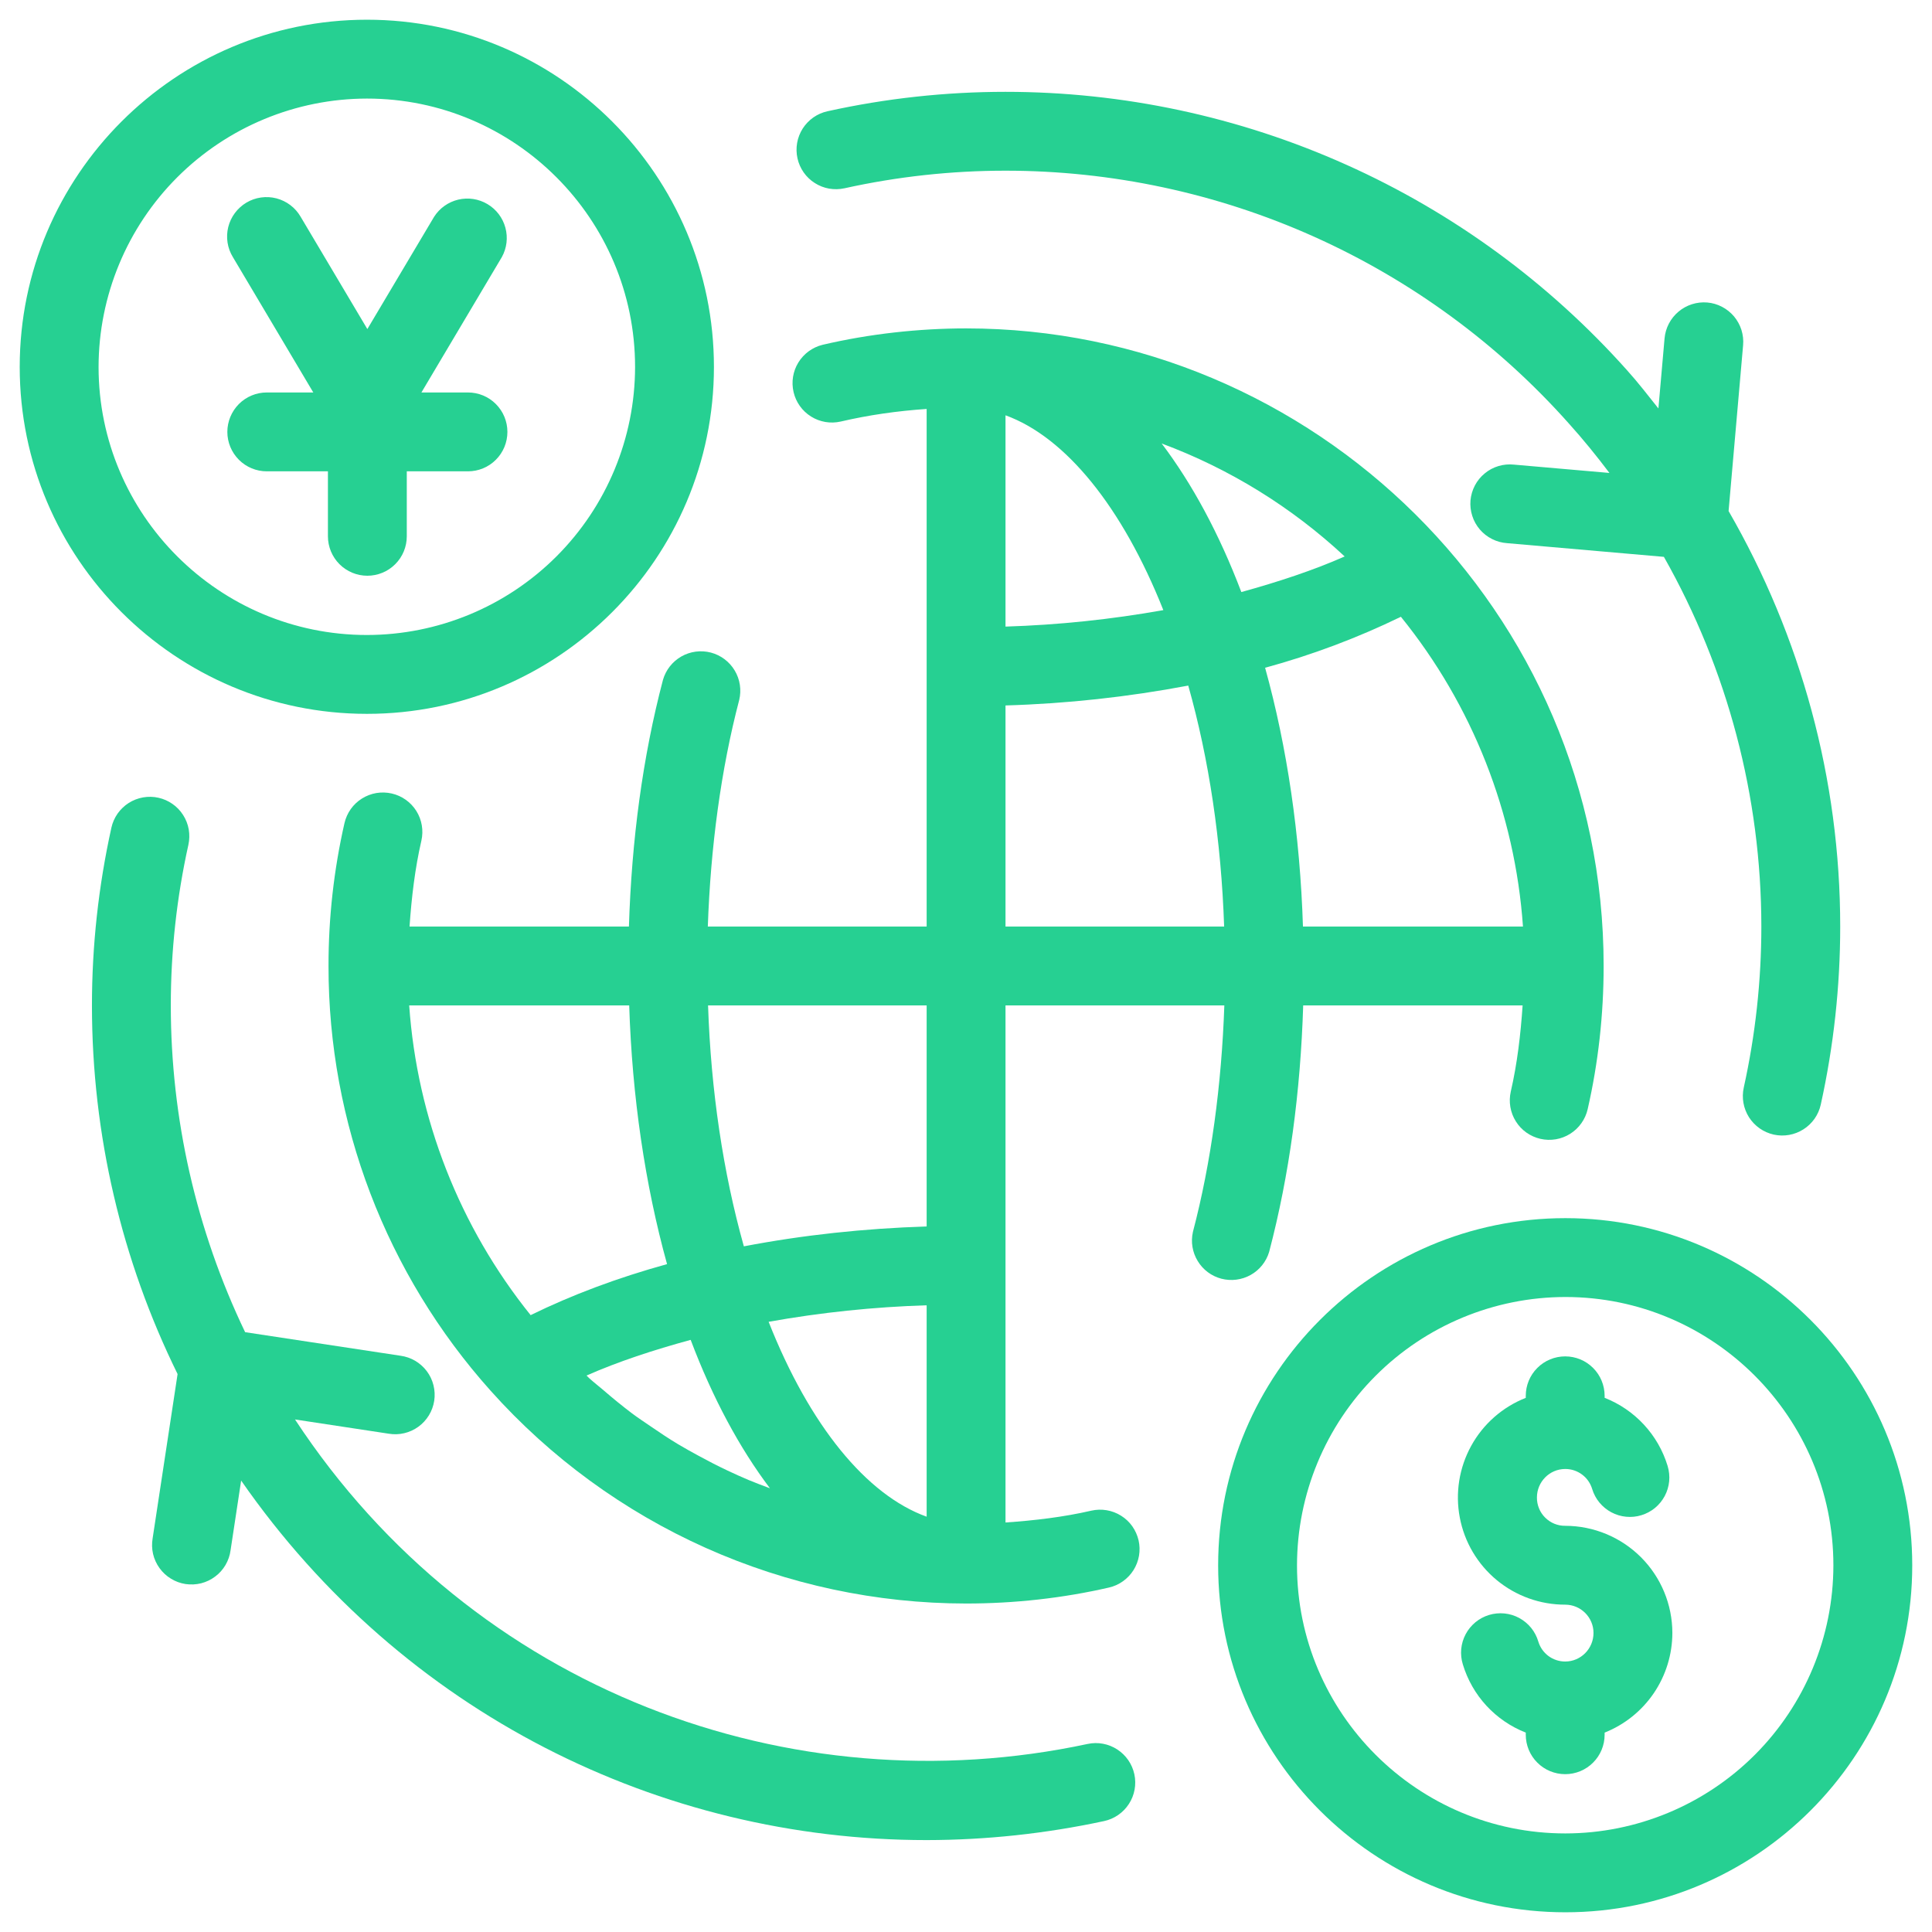<svg width="49" height="49" viewBox="0 0 49 49" fill="none" xmlns="http://www.w3.org/2000/svg">
<path d="M4.019 20.233C3.891 20.204 3.758 20.201 3.629 20.224C3.499 20.247 3.375 20.295 3.264 20.365C3.154 20.436 3.058 20.528 2.982 20.635C2.907 20.743 2.853 20.865 2.825 20.993C2.498 22.473 2.332 23.983 2.332 25.499C2.332 28.777 3.086 31.969 4.504 34.849L3.871 39.017C3.849 39.148 3.852 39.282 3.882 39.412C3.912 39.541 3.968 39.663 4.046 39.771C4.124 39.879 4.222 39.97 4.336 40.039C4.449 40.109 4.575 40.155 4.707 40.175C4.838 40.194 4.972 40.188 5.101 40.156C5.23 40.123 5.351 40.065 5.457 39.985C5.564 39.906 5.653 39.805 5.72 39.691C5.787 39.576 5.831 39.449 5.848 39.317L6.116 37.551C10.216 43.451 16.75 46.669 23.502 46.669C25.015 46.667 26.522 46.505 28.001 46.187C28.26 46.132 28.487 45.975 28.631 45.753C28.776 45.53 28.826 45.259 28.77 45C28.715 44.741 28.558 44.514 28.336 44.37C28.113 44.225 27.842 44.175 27.583 44.231C20.075 45.838 12.008 42.891 7.482 36.001L9.859 36.362C9.99 36.384 10.124 36.38 10.253 36.349C10.382 36.319 10.503 36.263 10.611 36.185C10.718 36.108 10.809 36.009 10.878 35.896C10.947 35.783 10.993 35.657 11.013 35.526C11.033 35.395 11.026 35.261 10.994 35.133C10.962 35.004 10.905 34.883 10.825 34.777C10.746 34.671 10.646 34.582 10.532 34.514C10.418 34.447 10.291 34.403 10.16 34.385L6.217 33.787C4.976 31.2 4.332 28.368 4.332 25.499C4.332 24.129 4.482 22.759 4.778 21.426C4.806 21.298 4.809 21.165 4.787 21.036C4.764 20.906 4.716 20.783 4.645 20.672C4.575 20.561 4.483 20.465 4.375 20.39C4.268 20.315 4.147 20.261 4.019 20.233Z" fill="#26D092"/>
<path d="M9.936 20.125C9.808 20.096 9.676 20.092 9.546 20.113C9.417 20.135 9.293 20.182 9.181 20.252C9.07 20.321 8.973 20.412 8.897 20.519C8.821 20.626 8.767 20.747 8.737 20.875C8.466 22.064 8.331 23.28 8.332 24.499C8.328 28.475 9.793 32.313 12.446 35.275C13.963 36.971 15.822 38.328 17.899 39.258C19.976 40.187 22.226 40.668 24.502 40.669C25.734 40.669 26.953 40.533 28.125 40.264C28.253 40.235 28.374 40.181 28.481 40.104C28.588 40.028 28.679 39.932 28.749 39.821C28.819 39.709 28.866 39.585 28.888 39.456C28.91 39.326 28.906 39.194 28.877 39.066C28.847 38.938 28.793 38.817 28.717 38.709C28.641 38.602 28.544 38.511 28.433 38.442C28.322 38.372 28.198 38.325 28.068 38.303C27.939 38.281 27.806 38.285 27.678 38.314C26.971 38.477 26.24 38.563 25.502 38.614V25.499H31.052C30.982 27.509 30.719 29.479 30.255 31.245C30.198 31.498 30.242 31.762 30.377 31.983C30.511 32.205 30.726 32.365 30.977 32.431C31.227 32.496 31.493 32.462 31.719 32.336C31.945 32.21 32.113 32.001 32.188 31.753C32.703 29.797 32.984 27.693 33.052 25.499H38.617C38.567 26.242 38.48 26.977 38.317 27.685C38.288 27.813 38.284 27.946 38.306 28.075C38.328 28.205 38.375 28.329 38.445 28.44C38.514 28.551 38.605 28.648 38.712 28.724C38.819 28.8 38.941 28.854 39.069 28.884C39.197 28.913 39.329 28.917 39.459 28.895C39.588 28.873 39.712 28.826 39.823 28.756C39.935 28.686 40.031 28.595 40.107 28.488C40.183 28.381 40.238 28.26 40.267 28.132C40.535 26.96 40.672 25.738 40.672 24.499C40.672 15.498 33.315 8.329 24.502 8.329C23.313 8.329 22.058 8.465 20.863 8.745C20.607 8.808 20.386 8.969 20.248 9.194C20.11 9.418 20.067 9.688 20.127 9.945C20.187 10.202 20.346 10.424 20.57 10.564C20.793 10.704 21.063 10.75 21.32 10.692C22.025 10.527 22.758 10.422 23.502 10.372V23.499H17.952C18.022 21.487 18.285 19.517 18.748 17.753C18.809 17.499 18.769 17.23 18.634 17.006C18.5 16.781 18.283 16.618 18.03 16.551C17.777 16.485 17.508 16.52 17.28 16.65C17.053 16.78 16.886 16.993 16.814 17.245C16.3 19.199 16.02 21.302 15.951 23.499H10.387C10.438 22.761 10.524 22.029 10.687 21.323C10.746 21.065 10.7 20.793 10.56 20.569C10.419 20.344 10.194 20.184 9.936 20.125ZM18.452 37.297C18.202 37.179 17.956 37.052 17.714 36.92C17.543 36.826 17.372 36.733 17.205 36.633C16.962 36.487 16.725 36.329 16.491 36.168C16.337 36.062 16.181 35.96 16.031 35.848C15.784 35.66 15.543 35.465 15.308 35.261C15.185 35.156 15.058 35.058 14.938 34.949C14.917 34.929 14.898 34.907 14.876 34.887C15.679 34.532 16.576 34.239 17.517 33.982C18.075 35.462 18.757 36.725 19.527 37.746C19.347 37.678 19.166 37.612 18.988 37.537C18.808 37.461 18.629 37.381 18.452 37.297ZM19.494 33.524C20.818 33.287 22.158 33.147 23.502 33.105V38.467C21.974 37.917 20.531 36.15 19.494 33.524ZM16.918 32.061C15.658 32.409 14.501 32.843 13.458 33.355C11.654 31.112 10.579 28.371 10.378 25.499H15.958C16.032 27.811 16.358 30.038 16.918 32.061ZM34.104 14.113C33.308 14.465 32.414 14.759 31.483 15.016C30.92 13.533 30.235 12.269 29.463 11.248C31.184 11.888 32.761 12.862 34.104 14.113ZM25.502 10.533C27.022 11.085 28.462 12.851 29.505 15.474C28.183 15.71 26.845 15.85 25.502 15.892V10.533ZM32.086 16.936C33.272 16.613 34.425 16.18 35.53 15.643C37.344 17.882 38.425 20.625 38.626 23.499H33.046C32.972 21.18 32.646 18.953 32.086 16.936ZM25.502 17.892C27.058 17.846 28.608 17.677 30.137 17.388C30.664 19.255 30.973 21.329 31.047 23.499H25.502V17.892ZM23.502 31.106C21.912 31.156 20.361 31.324 18.866 31.61C18.34 29.736 18.031 27.662 17.958 25.499H23.502V31.106Z" fill="#26D092"/>
<path d="M39.702 30.895C34.846 30.895 30.895 34.845 30.895 39.702C30.895 44.553 34.844 48.5 39.702 48.5C44.553 48.5 48.499 44.553 48.499 39.702C48.499 34.845 44.553 30.895 39.702 30.895ZM39.702 46.5C35.947 46.5 32.895 43.45 32.895 39.702C32.897 37.897 33.614 36.167 34.891 34.891C36.167 33.615 37.897 32.897 39.702 32.895C43.45 32.895 46.499 35.948 46.499 39.702C46.497 41.504 45.781 43.232 44.506 44.507C43.232 45.781 41.504 46.498 39.702 46.5Z" fill="#26D092"/>
<path d="M39.697 38.698C39.602 38.699 39.509 38.681 39.421 38.645C39.334 38.609 39.255 38.556 39.188 38.489C39.121 38.423 39.068 38.343 39.033 38.256C38.997 38.168 38.979 38.075 38.98 37.98C38.98 37.582 39.3 37.259 39.694 37.257H39.701C39.854 37.257 40.002 37.306 40.125 37.398C40.248 37.489 40.337 37.618 40.381 37.764C40.419 37.89 40.482 38.007 40.565 38.108C40.649 38.209 40.752 38.294 40.867 38.355C40.983 38.417 41.11 38.456 41.241 38.468C41.372 38.481 41.504 38.468 41.63 38.429C41.755 38.391 41.872 38.329 41.974 38.245C42.075 38.162 42.159 38.059 42.221 37.943C42.283 37.827 42.321 37.7 42.334 37.569C42.346 37.439 42.333 37.307 42.295 37.181C42.177 36.791 41.971 36.432 41.694 36.133C41.418 35.834 41.077 35.601 40.697 35.452V35.401C40.697 35.136 40.592 34.881 40.404 34.694C40.217 34.506 39.962 34.401 39.697 34.401C39.432 34.401 39.177 34.506 38.99 34.694C38.802 34.881 38.697 35.136 38.697 35.401V35.453C38.108 35.685 37.618 36.115 37.313 36.67C37.008 37.224 36.905 37.868 37.024 38.49C37.142 39.112 37.474 39.673 37.962 40.076C38.45 40.479 39.064 40.699 39.697 40.698C40.093 40.698 40.415 41.02 40.415 41.415C40.415 41.815 40.093 42.14 39.697 42.14C39.544 42.14 39.395 42.091 39.272 42C39.149 41.908 39.059 41.78 39.015 41.633C38.978 41.507 38.916 41.389 38.833 41.286C38.749 41.184 38.647 41.099 38.531 41.036C38.415 40.973 38.287 40.934 38.156 40.921C38.025 40.908 37.892 40.921 37.766 40.959C37.64 40.997 37.522 41.06 37.42 41.144C37.319 41.228 37.234 41.331 37.172 41.448C37.111 41.564 37.072 41.692 37.06 41.823C37.048 41.955 37.062 42.087 37.101 42.213C37.219 42.603 37.423 42.962 37.7 43.262C37.977 43.561 38.317 43.794 38.697 43.943V43.997C38.697 44.262 38.802 44.517 38.99 44.704C39.177 44.892 39.432 44.997 39.697 44.997C39.962 44.997 40.217 44.892 40.404 44.704C40.592 44.517 40.697 44.262 40.697 43.997V43.943C41.203 43.742 41.638 43.393 41.944 42.943C42.25 42.492 42.414 41.96 42.415 41.415C42.414 40.694 42.128 40.004 41.618 39.494C41.108 38.985 40.417 38.699 39.697 38.698ZM9.307 18.105C14.159 18.105 18.107 14.159 18.107 9.307C18.107 4.451 14.159 0.5 9.307 0.5C4.452 0.5 0.5 4.45 0.5 9.307C0.5 14.159 4.45 18.105 9.307 18.105ZM9.307 2.5C13.057 2.5 16.107 5.554 16.107 9.307C16.105 11.11 15.388 12.838 14.113 14.112C12.838 15.387 11.11 16.103 9.307 16.105C5.554 16.105 2.5 13.055 2.5 9.307C2.502 7.502 3.22 5.772 4.496 4.496C5.773 3.22 7.502 2.502 9.307 2.5ZM43.3 7.672C43.036 7.65 42.774 7.733 42.571 7.904C42.368 8.074 42.241 8.318 42.217 8.582L42.061 10.359C41.801 10.034 41.549 9.704 41.269 9.394C39.287 7.172 36.858 5.393 34.141 4.176C31.424 2.958 28.48 2.329 25.502 2.329C23.983 2.329 22.468 2.494 20.985 2.822C20.857 2.85 20.735 2.904 20.628 2.979C20.52 3.055 20.429 3.151 20.358 3.261C20.288 3.372 20.239 3.496 20.217 3.625C20.194 3.755 20.197 3.887 20.226 4.016C20.254 4.144 20.308 4.265 20.383 4.373C20.458 4.48 20.554 4.572 20.665 4.642C20.776 4.713 20.899 4.761 21.029 4.784C21.158 4.806 21.291 4.803 21.419 4.775C22.76 4.478 24.129 4.329 25.502 4.329C28.198 4.329 30.864 4.899 33.325 6.002C35.785 7.105 37.985 8.716 39.779 10.729C40.147 11.136 40.491 11.561 40.819 11.995L38.399 11.784C38.267 11.77 38.133 11.782 38.005 11.82C37.878 11.858 37.759 11.921 37.657 12.006C37.554 12.09 37.469 12.194 37.407 12.312C37.345 12.43 37.307 12.559 37.295 12.691C37.284 12.824 37.299 12.957 37.34 13.084C37.38 13.211 37.446 13.328 37.532 13.429C37.619 13.53 37.725 13.613 37.844 13.672C37.963 13.732 38.092 13.767 38.225 13.776L42.2 14.123C43.819 16.983 44.67 20.213 44.672 23.499C44.672 24.87 44.522 26.244 44.226 27.583C44.169 27.842 44.217 28.113 44.359 28.337C44.502 28.56 44.727 28.718 44.986 28.776C45.245 28.833 45.517 28.785 45.74 28.642C45.964 28.5 46.122 28.274 46.179 28.015C46.506 26.535 46.672 25.015 46.672 23.499C46.672 19.757 45.674 16.137 43.841 12.961L44.209 8.756C44.221 8.625 44.206 8.493 44.167 8.368C44.127 8.242 44.063 8.126 43.979 8.025C43.894 7.925 43.791 7.842 43.674 7.781C43.557 7.72 43.431 7.683 43.3 7.672Z" fill="#26D092"/>
<path d="M5.766 10.954C5.766 11.219 5.872 11.474 6.059 11.661C6.247 11.849 6.501 11.954 6.766 11.954H8.317V13.602C8.317 13.867 8.423 14.122 8.61 14.309C8.798 14.497 9.052 14.602 9.317 14.602C9.582 14.602 9.837 14.497 10.024 14.309C10.212 14.122 10.317 13.867 10.317 13.602V11.954H11.869C12.134 11.954 12.389 11.849 12.576 11.661C12.764 11.474 12.869 11.219 12.869 10.954C12.869 10.689 12.764 10.435 12.576 10.247C12.389 10.059 12.134 9.954 11.869 9.954H10.688L12.728 6.52C12.854 6.293 12.886 6.026 12.818 5.775C12.75 5.524 12.588 5.31 12.364 5.177C12.141 5.044 11.875 5.003 11.622 5.063C11.37 5.123 11.15 5.279 11.01 5.498L9.317 8.346L7.625 5.498C7.559 5.384 7.471 5.283 7.365 5.203C7.26 5.123 7.14 5.065 7.012 5.031C6.884 4.998 6.75 4.99 6.619 5.009C6.488 5.027 6.362 5.072 6.249 5.139C6.135 5.207 6.036 5.297 5.957 5.403C5.878 5.509 5.821 5.63 5.789 5.758C5.757 5.887 5.751 6.02 5.771 6.151C5.791 6.282 5.837 6.407 5.906 6.52L7.946 9.954H6.766C6.501 9.954 6.247 10.059 6.059 10.247C5.872 10.435 5.766 10.689 5.766 10.954Z" fill="#26D092"/>
</svg>
